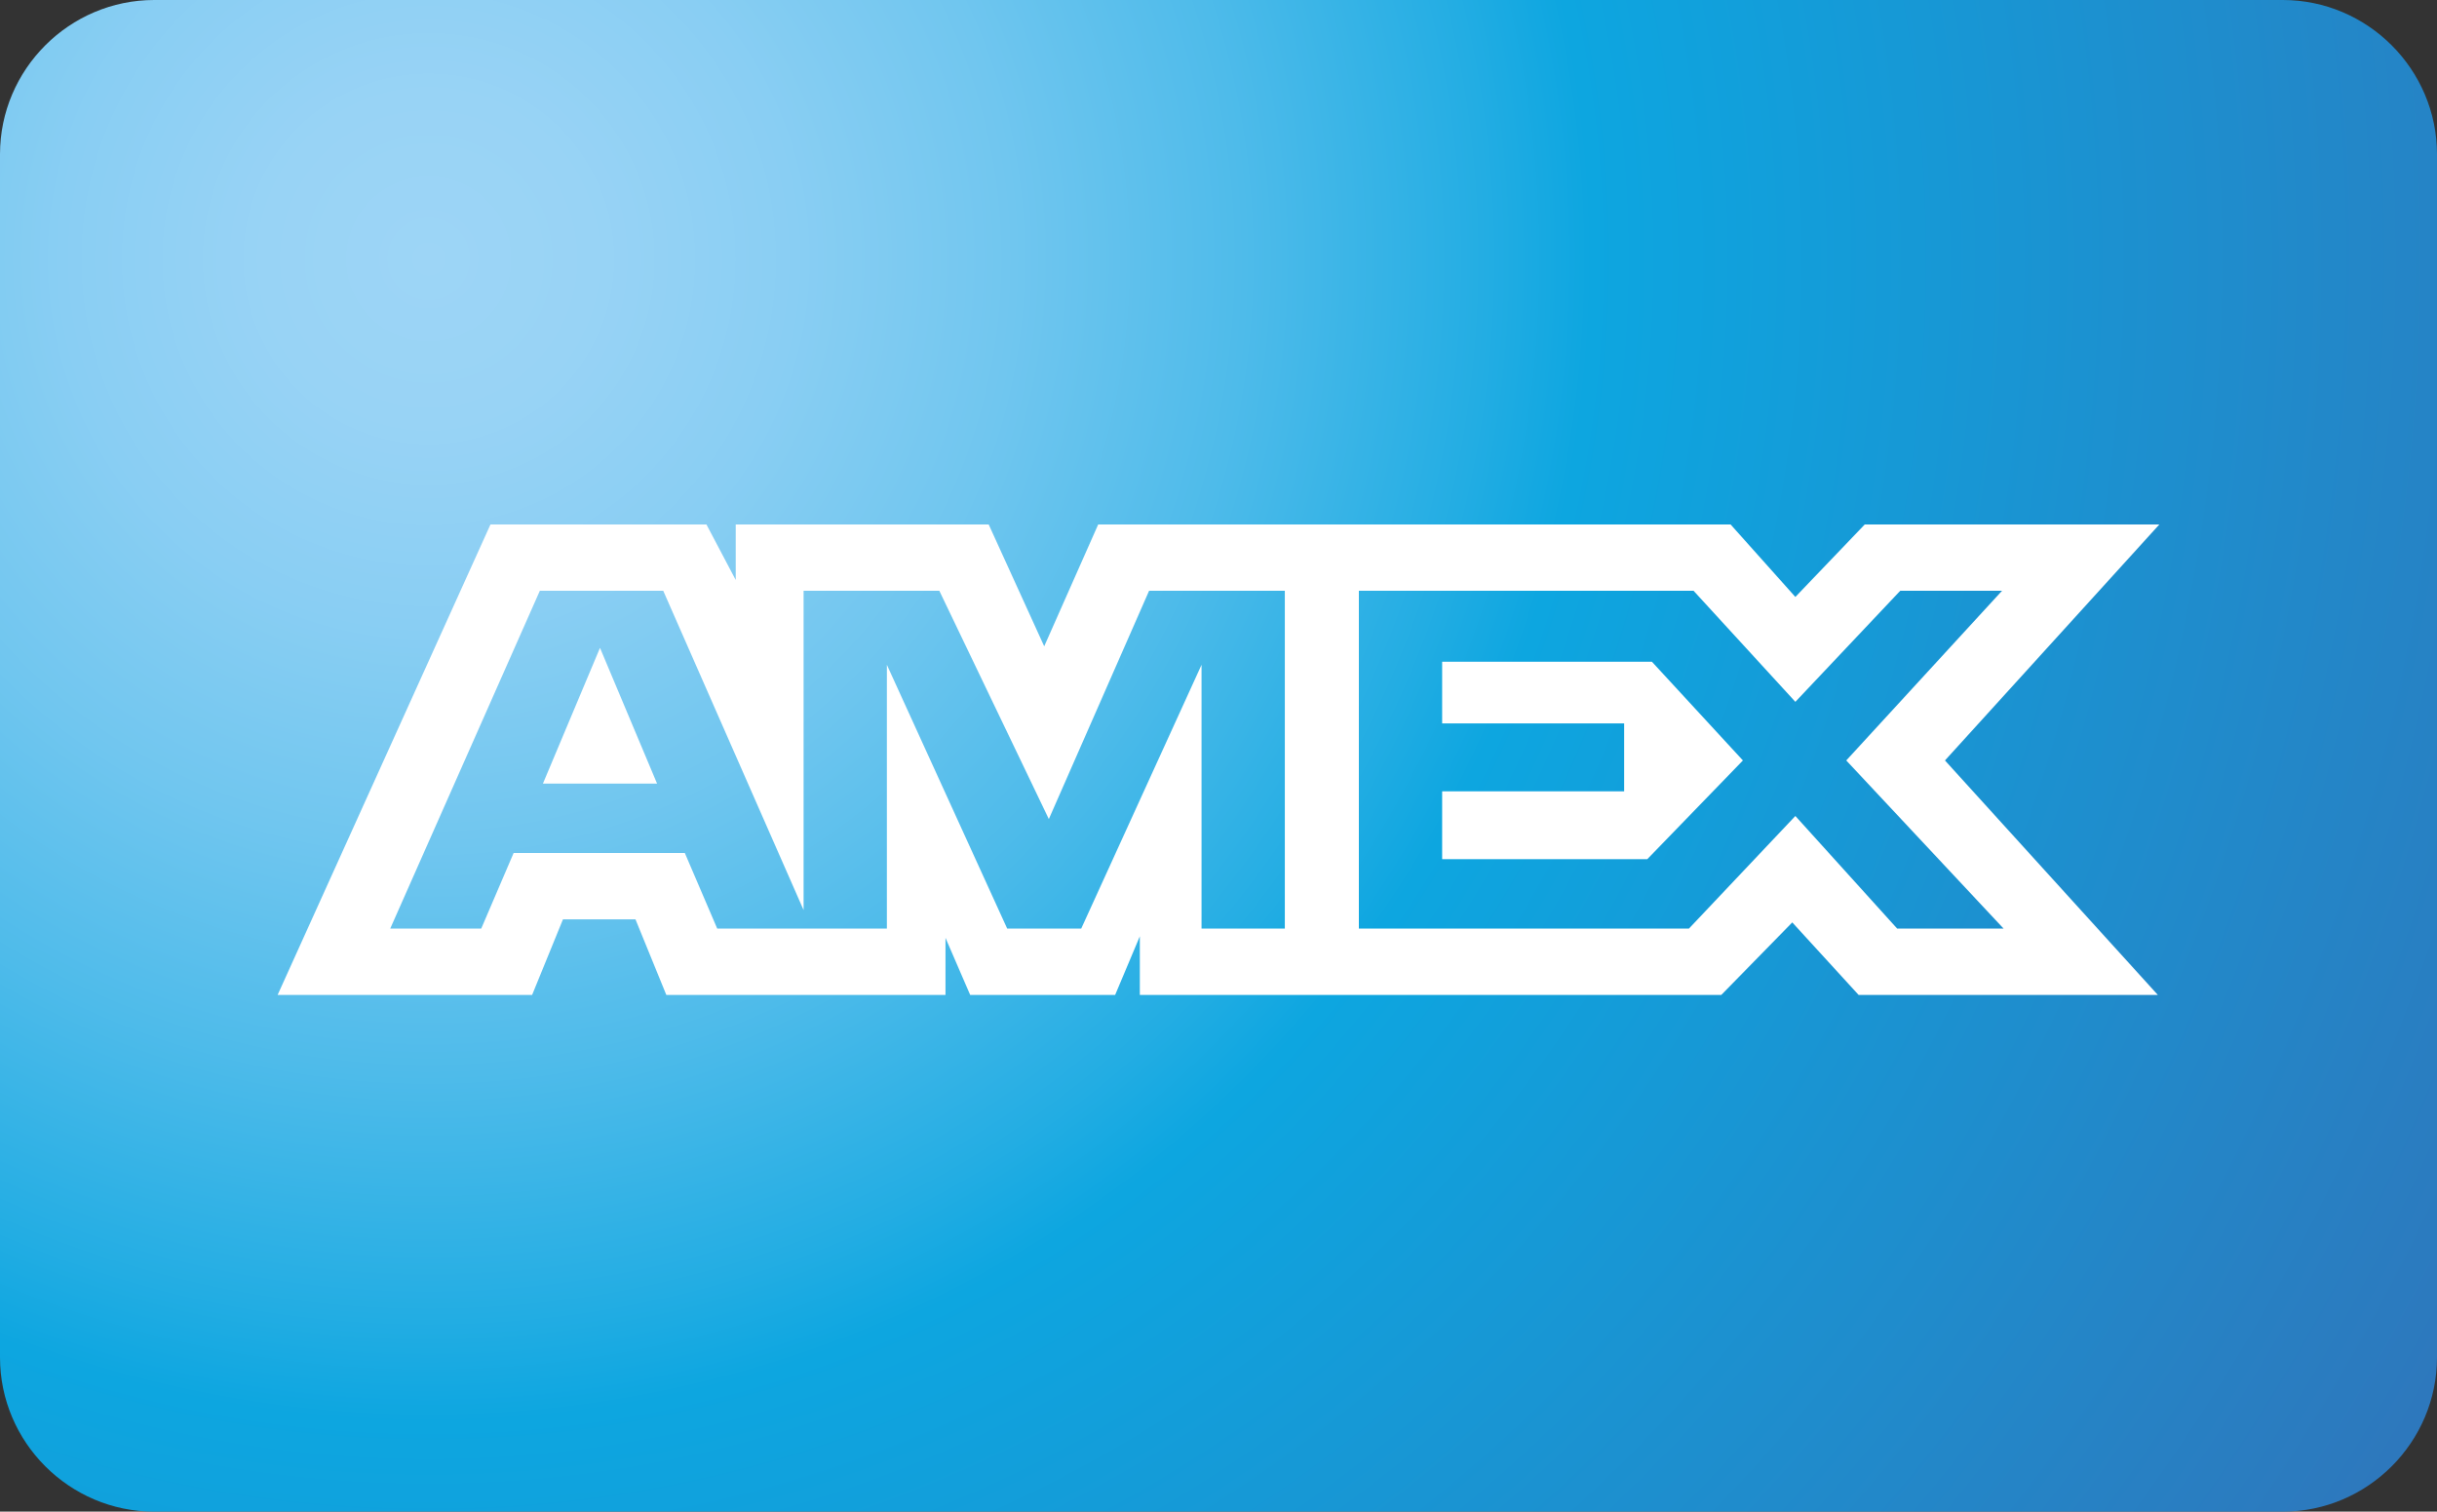 <svg xmlns="http://www.w3.org/2000/svg" viewBox="0 0 158 98"><rect x="0" y="0" width="158" height="98" fill="#333333" stroke="none"/><radialGradient id="a" cx="-596.83" cy="430.529" r="1.529" gradientTransform="matrix(98.75 0 0 -98 58964.637 42209)" gradientUnits="userSpaceOnUse"><stop offset="0" stop-color="#9dd5f6"/><stop offset=".071" stop-color="#98d3f5"/><stop offset=".158" stop-color="#89cef3"/><stop offset=".252" stop-color="#70c6ef"/><stop offset=".351" stop-color="#4ebbea"/><stop offset=".455" stop-color="#23ade3"/><stop offset=".5" stop-color="#0da6e0"/><stop offset="1" stop-color="#2e77bc"/></radialGradient><path d="M10 0h138c5.5 0 10 4.5 10 10v78c0 5.5-4.5 10-10 10H10C4.5 98 0 93.5 0 88V10C0 4.5 4.5 0 10 0z" fill="url(#a)"/><path d="M93.5 42.9v4h11.8v4.4H93.5v4.4h13.3l6.2-6.4-5.9-6.4H93.5zm36.4 17.3H123l-6.6-7.3-6.9 7.3H88.1V38.3h21.7l6.6 7.2 6.8-7.2h6.6l-10.1 11 10.2 10.9zm-46.7 0h-5.3V43.1l-7.8 17.1h-4.8l-7.8-17.1v17.1h-11l-2.1-4.9H33.3l-2.1 4.9h-5.9L35 38.3h8L52.1 59V38.3h8.8L68 53.1l6.5-14.8h8.8v21.9zM140 34h-19.1l-4.5 4.7-4.2-4.7h-41l-3.5 7.9-3.6-7.9H47.7v3.6L45.8 34h-14L18 64.5h16.5l2-4.9h4.7l2 4.9h18.1v-3.7l1.6 3.7h9.4l1.6-3.8v3.8h37.7l4.6-4.7 4.3 4.7h19.4l-13.8-15.2L140 34zM35.2 50.8h7.4L38.9 42l-3.7 8.8z" fill="#fff"/></svg>
